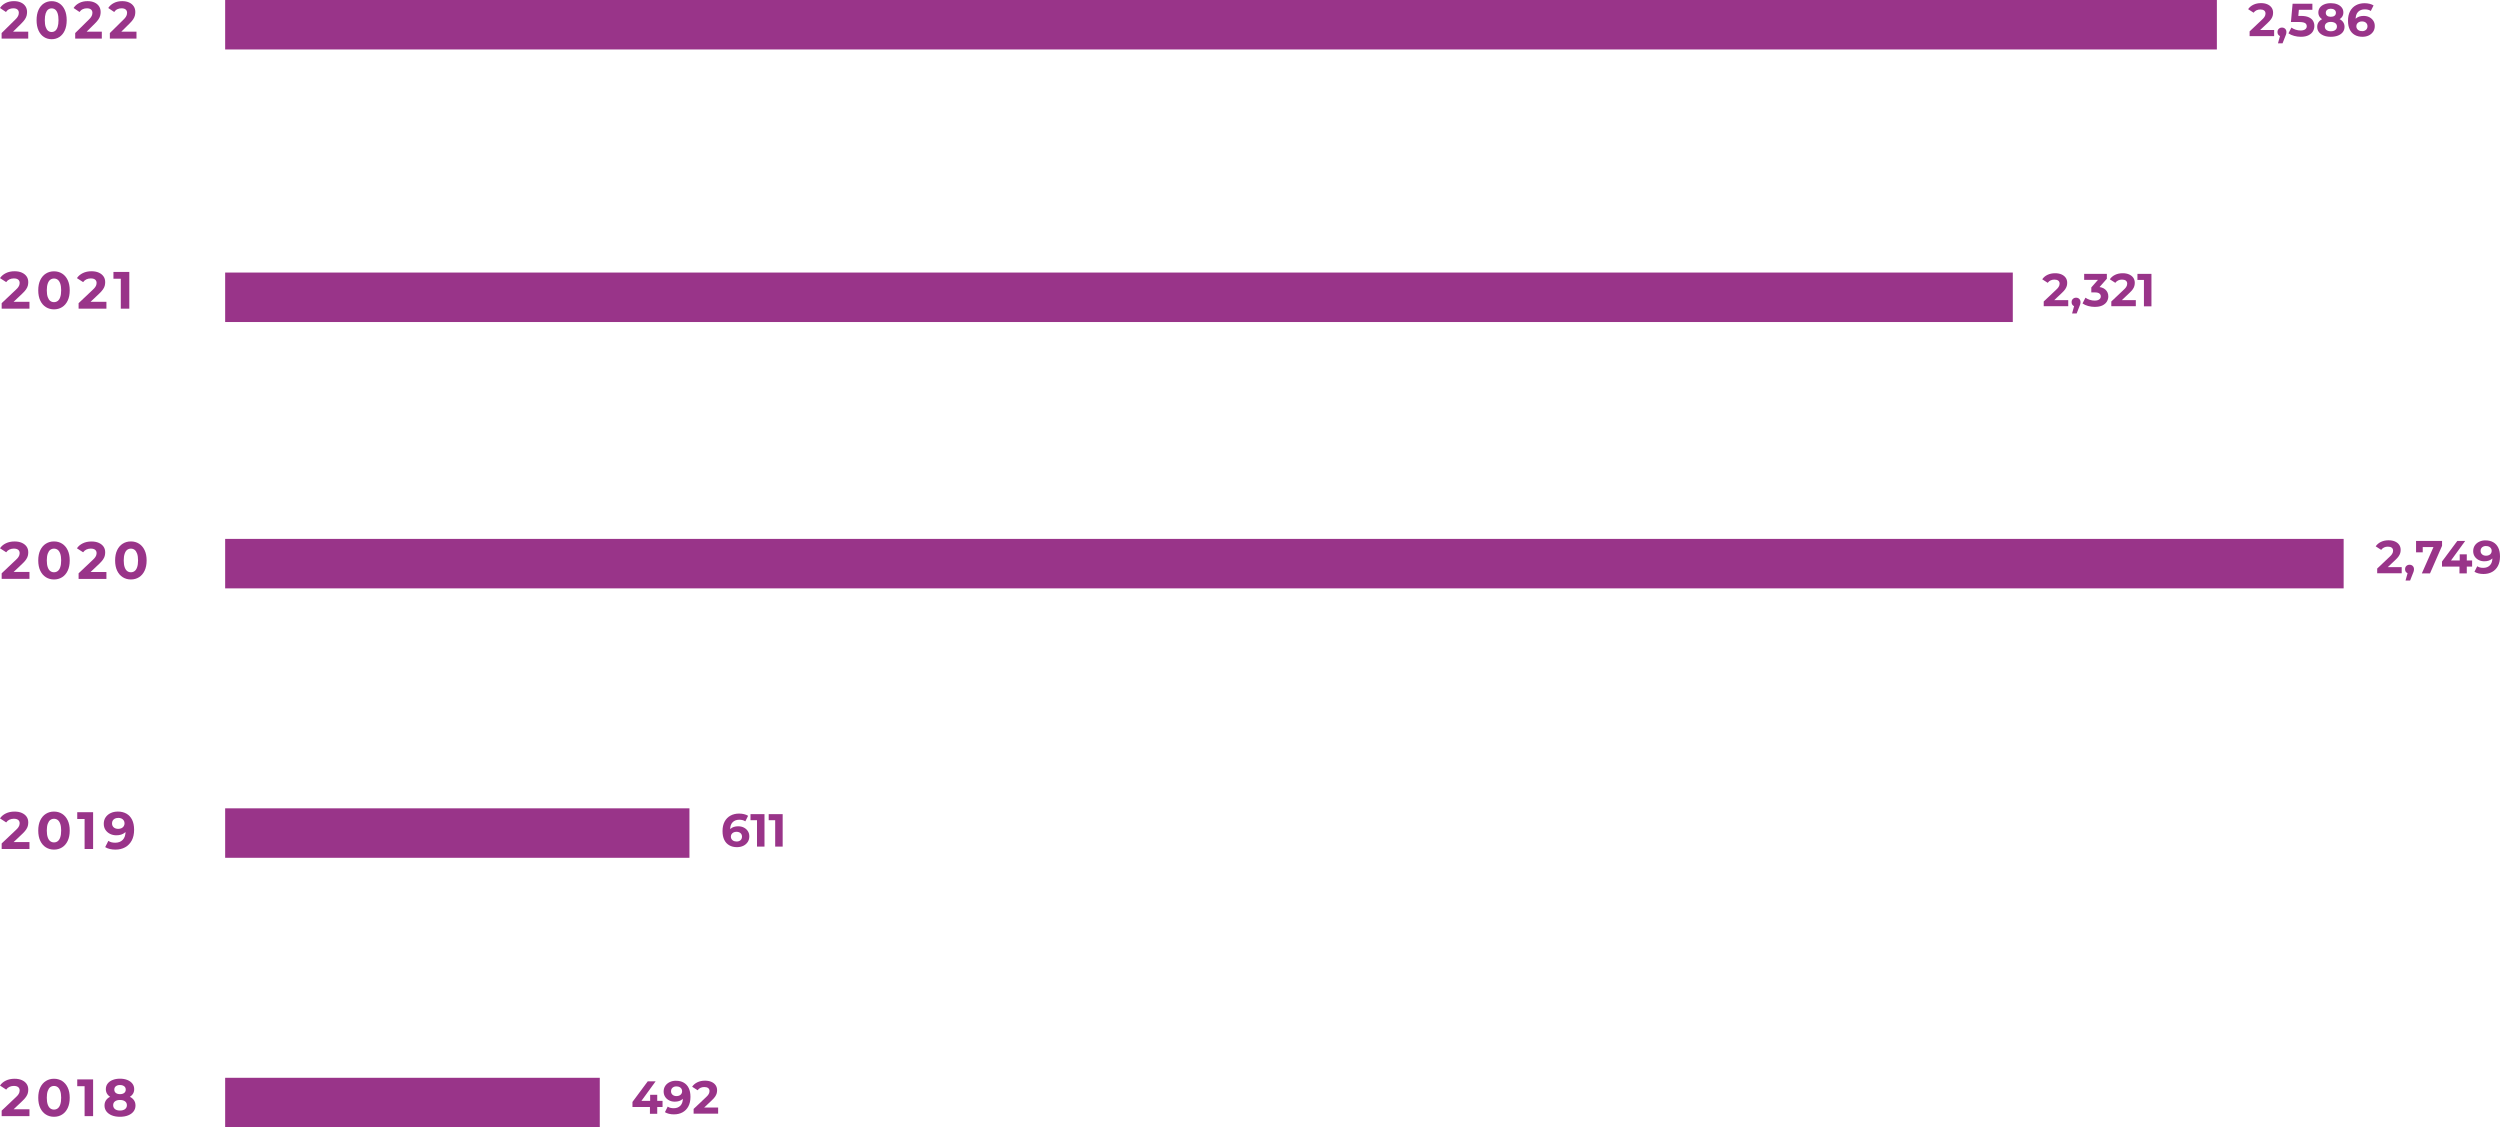<?xml version="1.0" encoding="UTF-8"?> <svg xmlns="http://www.w3.org/2000/svg" id="Capa_2" viewBox="0 0 808.55 364.58"><defs><style>.cls-1{fill:#993489;}</style></defs><g id="Layer_1"><path class="cls-1" d="m.54,187.21v-1.79l4.58-4.33c.36-.33.63-.62.8-.88s.29-.5.35-.71c.06-.21.09-.41.09-.59,0-.48-.16-.84-.48-1.1-.32-.25-.79-.38-1.42-.38-.5,0-.96.1-1.38.29-.43.19-.79.49-1.08.9L0,177.32c.45-.68,1.09-1.22,1.9-1.61s1.75-.59,2.82-.59c.88,0,1.66.14,2.32.43s1.18.69,1.55,1.21c.37.52.55,1.14.55,1.87,0,.39-.05.77-.14,1.15-.1.38-.29.78-.58,1.2-.29.42-.71.89-1.27,1.41l-3.8,3.59-.53-1h6.71v2.24H.54Z"></path><path class="cls-1" d="m17.46,187.41c-.97,0-1.84-.24-2.61-.72-.77-.48-1.38-1.18-1.82-2.1s-.66-2.03-.66-3.33.22-2.41.66-3.33,1.05-1.62,1.82-2.1c.77-.48,1.64-.72,2.61-.72s1.86.24,2.62.72c.76.48,1.37,1.18,1.81,2.1s.66,2.03.66,3.33-.22,2.41-.66,3.33-1.04,1.62-1.81,2.1c-.76.48-1.64.72-2.62.72Zm0-2.33c.46,0,.87-.13,1.21-.39s.62-.67.81-1.24c.2-.57.3-1.3.3-2.19s-.1-1.63-.3-2.19c-.2-.57-.47-.98-.81-1.24-.35-.26-.75-.39-1.21-.39s-.85.13-1.2.39c-.35.26-.62.68-.82,1.24s-.3,1.3-.3,2.19.1,1.63.3,2.19c.2.57.47.98.82,1.24.34.26.74.39,1.2.39Z"></path><path class="cls-1" d="m25.42,187.21v-1.79l4.58-4.33c.36-.33.63-.62.8-.88s.29-.5.35-.71c.06-.21.09-.41.09-.59,0-.48-.16-.84-.48-1.1-.32-.25-.79-.38-1.42-.38-.5,0-.96.1-1.38.29s-.78.49-1.08.9l-2-1.29c.45-.68,1.09-1.22,1.9-1.61.82-.4,1.75-.59,2.82-.59.88,0,1.66.14,2.32.43s1.18.69,1.55,1.21.55,1.14.55,1.87c0,.39-.05.77-.14,1.15s-.29.78-.58,1.2-.71.89-1.26,1.41l-3.8,3.59-.53-1h6.71v2.24h-8.98Z"></path><path class="cls-1" d="m42.33,187.41c-.97,0-1.85-.24-2.62-.72-.77-.48-1.38-1.18-1.82-2.1s-.66-2.03-.66-3.33.22-2.41.66-3.33,1.05-1.62,1.82-2.1c.77-.48,1.64-.72,2.62-.72s1.86.24,2.62.72c.76.48,1.37,1.18,1.81,2.1s.66,2.03.66,3.33-.22,2.41-.66,3.33-1.04,1.62-1.81,2.1c-.76.48-1.64.72-2.62.72Zm0-2.33c.46,0,.87-.13,1.21-.39.34-.26.62-.67.81-1.24.2-.57.3-1.3.3-2.19s-.1-1.63-.3-2.19-.47-.98-.81-1.24c-.35-.26-.75-.39-1.21-.39s-.85.13-1.2.39c-.35.26-.62.68-.81,1.24-.2.57-.3,1.3-.3,2.19s.1,1.63.3,2.19c.2.57.47.98.81,1.24s.74.39,1.2.39Z"></path><path class="cls-1" d="m.54,99.84v-1.79l4.58-4.33c.36-.33.63-.62.8-.88.17-.26.29-.5.35-.71s.09-.41.09-.6c0-.48-.16-.84-.48-1.1-.32-.26-.79-.38-1.42-.38-.5,0-.96.1-1.38.29-.43.19-.79.49-1.08.9L0,89.95c.45-.68,1.09-1.22,1.9-1.62s1.75-.6,2.82-.6c.88,0,1.66.14,2.32.43s1.18.7,1.55,1.22c.37.52.55,1.15.55,1.87,0,.38-.05.77-.14,1.15-.1.38-.29.78-.58,1.2-.29.42-.71.89-1.27,1.41l-3.8,3.59-.53-1h6.71v2.24H.54Z"></path><path class="cls-1" d="m17.46,100.05c-.97,0-1.84-.24-2.61-.72-.77-.48-1.38-1.18-1.82-2.1s-.66-2.03-.66-3.33.22-2.41.66-3.33,1.05-1.62,1.82-2.1c.77-.48,1.64-.72,2.61-.72s1.86.24,2.62.72c.76.48,1.37,1.18,1.81,2.1s.66,2.03.66,3.33-.22,2.41-.66,3.33-1.04,1.62-1.81,2.1c-.76.48-1.64.72-2.62.72Zm0-2.33c.46,0,.87-.13,1.21-.39.35-.26.62-.67.81-1.24.2-.57.3-1.3.3-2.19s-.1-1.63-.3-2.19c-.2-.57-.47-.98-.81-1.24s-.75-.39-1.21-.39-.85.13-1.2.39c-.35.26-.62.67-.82,1.24-.2.57-.3,1.3-.3,2.19s.1,1.63.3,2.19.47.98.82,1.24c.34.26.74.39,1.2.39Z"></path><path class="cls-1" d="m25.42,99.84v-1.79l4.58-4.33c.36-.33.63-.62.8-.88.17-.26.29-.5.35-.71s.09-.41.09-.6c0-.48-.16-.84-.48-1.1-.32-.26-.79-.38-1.42-.38-.5,0-.96.1-1.38.29s-.78.49-1.08.9l-2-1.29c.45-.68,1.09-1.22,1.9-1.62.82-.4,1.75-.6,2.82-.6.88,0,1.66.14,2.32.43s1.18.7,1.55,1.22c.37.52.55,1.15.55,1.87,0,.38-.05.77-.14,1.15s-.29.78-.58,1.2c-.29.42-.71.89-1.26,1.41l-3.8,3.59-.53-1h6.71v2.24h-8.98Z"></path><path class="cls-1" d="m39.07,99.84v-10.88l1.19,1.19h-3.57v-2.21h5.13v11.9h-2.75Z"></path><path class="cls-1" d="m.52,12.48v-1.79l4.39-4.33c.35-.33.6-.62.76-.88.16-.26.27-.5.33-.71s.09-.41.09-.6c0-.48-.15-.84-.46-1.1-.31-.26-.76-.38-1.36-.38-.48,0-.92.1-1.32.29-.41.19-.75.49-1.03.9l-1.92-1.29c.43-.68,1.04-1.22,1.82-1.62s1.68-.6,2.7-.6c.84,0,1.58.14,2.22.43s1.13.7,1.48,1.22c.35.52.53,1.15.53,1.87,0,.38-.05.77-.14,1.15-.09.38-.28.78-.55,1.2-.28.42-.68.89-1.21,1.41l-3.64,3.59-.5-1h6.42v2.24H.52Z"></path><path class="cls-1" d="m16.7,12.68c-.93,0-1.77-.24-2.5-.72-.74-.48-1.32-1.18-1.74-2.1-.42-.92-.63-2.03-.63-3.33s.21-2.41.63-3.33c.42-.92,1-1.62,1.74-2.1.74-.48,1.57-.72,2.5-.72s1.78.24,2.51.72c.73.48,1.31,1.18,1.73,2.1.42.92.63,2.03.63,3.33s-.21,2.41-.63,3.33c-.42.92-1,1.62-1.73,2.1-.73.48-1.57.72-2.51.72Zm0-2.33c.44,0,.83-.13,1.16-.39.33-.26.59-.67.78-1.24.19-.57.28-1.3.28-2.19s-.09-1.63-.28-2.19c-.19-.57-.45-.98-.78-1.24-.33-.26-.72-.39-1.16-.39s-.81.13-1.15.39c-.33.26-.59.67-.78,1.24-.19.57-.28,1.3-.28,2.19s.09,1.63.28,2.19.45.98.78,1.24c.33.26.71.39,1.15.39Z"></path><path class="cls-1" d="m24.32,12.48v-1.79l4.39-4.33c.35-.33.6-.62.76-.88.16-.26.27-.5.33-.71s.09-.41.09-.6c0-.48-.15-.84-.46-1.1-.31-.26-.76-.38-1.36-.38-.48,0-.92.1-1.32.29-.41.19-.75.49-1.03.9l-1.92-1.29c.43-.68,1.04-1.22,1.82-1.62s1.68-.6,2.7-.6c.84,0,1.58.14,2.22.43s1.13.7,1.48,1.22c.35.52.53,1.15.53,1.87,0,.38-.05.77-.14,1.15-.09.38-.28.78-.55,1.2-.28.42-.68.89-1.21,1.41l-3.64,3.59-.5-1h6.42v2.24h-8.6Z"></path><path class="cls-1" d="m35.53,12.48v-1.79l4.39-4.33c.35-.33.6-.62.76-.88.16-.26.27-.5.33-.71s.09-.41.09-.6c0-.48-.15-.84-.46-1.1-.31-.26-.76-.38-1.36-.38-.48,0-.92.1-1.32.29-.41.19-.75.49-1.03.9l-1.92-1.29c.43-.68,1.04-1.22,1.82-1.62s1.68-.6,2.7-.6c.84,0,1.58.14,2.22.43s1.13.7,1.48,1.22c.35.52.53,1.15.53,1.87,0,.38-.05.77-.14,1.15-.09.38-.28.78-.55,1.2-.28.42-.68.89-1.21,1.41l-3.64,3.59-.5-1h6.42v2.24h-8.6Z"></path><path class="cls-1" d="m.54,274.58v-1.79l4.58-4.33c.36-.33.63-.62.8-.88s.29-.5.35-.71c.06-.21.09-.41.09-.59,0-.48-.16-.84-.48-1.1-.32-.25-.79-.38-1.42-.38-.5,0-.96.1-1.38.29-.43.19-.79.49-1.08.9L0,264.68c.45-.68,1.09-1.22,1.9-1.61s1.75-.59,2.82-.59c.88,0,1.66.14,2.32.43s1.18.69,1.55,1.21c.37.52.55,1.14.55,1.87,0,.39-.05.77-.14,1.15-.1.38-.29.78-.58,1.2-.29.42-.71.89-1.27,1.41l-3.8,3.59-.53-1h6.71v2.24H.54Z"></path><path class="cls-1" d="m17.46,274.78c-.97,0-1.84-.24-2.61-.72-.77-.48-1.38-1.18-1.82-2.1s-.66-2.03-.66-3.33.22-2.41.66-3.33,1.05-1.62,1.82-2.1c.77-.48,1.64-.72,2.61-.72s1.86.24,2.62.72c.76.48,1.37,1.18,1.81,2.1s.66,2.03.66,3.33-.22,2.41-.66,3.33-1.04,1.62-1.81,2.1c-.76.48-1.64.72-2.62.72Zm0-2.33c.46,0,.87-.13,1.21-.39s.62-.67.81-1.24c.2-.57.3-1.3.3-2.19s-.1-1.63-.3-2.19c-.2-.57-.47-.98-.81-1.24-.35-.26-.75-.39-1.21-.39s-.85.13-1.2.39c-.35.26-.62.68-.82,1.24s-.3,1.3-.3,2.19.1,1.63.3,2.19c.2.57.47.98.82,1.24.34.26.74.39,1.2.39Z"></path><path class="cls-1" d="m27.36,274.58v-10.88l1.19,1.19h-3.57v-2.21h5.13v11.9h-2.75Z"></path><path class="cls-1" d="m38.05,262.47c1.1,0,2.04.23,2.84.68.79.45,1.4,1.11,1.83,1.98.43.87.65,1.95.65,3.24,0,1.37-.26,2.53-.77,3.48-.52.95-1.23,1.68-2.13,2.18-.91.5-1.96.75-3.16.75-.62,0-1.22-.07-1.8-.2-.58-.14-1.08-.34-1.49-.61l1.02-2.02c.33.23.68.38,1.05.47.37.08.76.13,1.17.13,1.02,0,1.83-.31,2.44-.93.61-.62.91-1.55.91-2.77,0-.2,0-.43-.02-.68-.01-.25-.04-.5-.09-.75l.75.71c-.19.44-.46.81-.82,1.11s-.76.53-1.22.68-.99.23-1.56.23c-.76,0-1.45-.15-2.06-.46-.62-.31-1.11-.74-1.48-1.29-.37-.56-.55-1.21-.55-1.96,0-.82.2-1.52.6-2.11s.95-1.05,1.63-1.37c.68-.32,1.44-.48,2.27-.48Zm.17,2.06c-.4,0-.74.07-1.04.21-.29.14-.53.35-.7.61-.17.27-.25.58-.25.94,0,.54.18.98.55,1.3.37.32.86.48,1.47.48.4,0,.75-.08,1.06-.23s.55-.37.72-.64c.17-.27.25-.58.25-.92s-.08-.64-.25-.91-.4-.48-.71-.63c-.3-.15-.68-.23-1.12-.23Z"></path><path class="cls-1" d="m.54,360.99v-1.79l4.58-4.33c.36-.33.63-.62.8-.88s.29-.5.35-.71c.06-.21.09-.41.09-.59,0-.48-.16-.84-.48-1.1-.32-.25-.79-.38-1.42-.38-.5,0-.96.1-1.38.29-.43.19-.79.49-1.08.9L0,351.09c.45-.68,1.09-1.22,1.9-1.61s1.75-.59,2.82-.59c.88,0,1.66.14,2.32.43s1.18.69,1.55,1.21c.37.52.55,1.14.55,1.87,0,.39-.05.77-.14,1.15-.1.38-.29.78-.58,1.2-.29.42-.71.89-1.27,1.41l-3.8,3.59-.53-1h6.71v2.24H.54Z"></path><path class="cls-1" d="m17.46,361.19c-.97,0-1.84-.24-2.61-.72-.77-.48-1.38-1.18-1.82-2.1s-.66-2.03-.66-3.33.22-2.41.66-3.33,1.05-1.62,1.82-2.1c.77-.48,1.64-.72,2.61-.72s1.86.24,2.62.72c.76.48,1.37,1.18,1.81,2.1s.66,2.03.66,3.33-.22,2.41-.66,3.33-1.04,1.62-1.81,2.1c-.76.48-1.64.72-2.62.72Zm0-2.33c.46,0,.87-.13,1.21-.39s.62-.67.81-1.24c.2-.57.3-1.3.3-2.19s-.1-1.63-.3-2.19c-.2-.57-.47-.98-.81-1.24-.35-.26-.75-.39-1.21-.39s-.85.13-1.2.39c-.35.26-.62.68-.82,1.24s-.3,1.3-.3,2.19.1,1.63.3,2.19c.2.57.47.98.82,1.24.34.26.74.39,1.2.39Z"></path><path class="cls-1" d="m27.36,360.99v-10.88l1.19,1.19h-3.57v-2.21h5.13v11.9h-2.75Z"></path><path class="cls-1" d="m38.8,361.19c-1,0-1.87-.15-2.62-.45s-1.33-.73-1.75-1.27c-.42-.55-.63-1.19-.63-1.93s.21-1.36.62-1.88c.41-.52.99-.91,1.74-1.17.75-.27,1.62-.4,2.63-.4s1.9.13,2.66.4c.75.27,1.34.66,1.75,1.17s.62,1.14.62,1.88-.21,1.38-.63,1.93c-.42.55-1.01.97-1.76,1.27-.75.3-1.63.45-2.64.45Zm0-5.71c-.92,0-1.72-.12-2.4-.38-.69-.25-1.22-.61-1.6-1.1-.38-.48-.57-1.06-.57-1.73,0-.7.19-1.31.58-1.81.38-.5.92-.9,1.61-1.17.69-.28,1.48-.42,2.38-.42s1.72.14,2.4.42c.69.28,1.22.67,1.61,1.17.39.5.59,1.11.59,1.81s-.19,1.24-.57,1.73c-.38.48-.91.85-1.61,1.1-.69.25-1.5.38-2.43.38Zm0,3.69c.69,0,1.24-.15,1.64-.46.4-.31.6-.73.6-1.26s-.2-.95-.6-1.25c-.4-.3-.95-.45-1.64-.45s-1.22.15-1.61.45c-.4.3-.59.72-.59,1.25s.2.95.59,1.26.93.46,1.61.46Zm0-5.3c.58,0,1.03-.13,1.37-.39.33-.26.5-.62.5-1.07,0-.48-.17-.84-.52-1.1-.35-.26-.79-.39-1.35-.39s-.98.13-1.32.39c-.34.26-.51.63-.51,1.1s.16.81.49,1.07c.33.26.78.39,1.34.39Z"></path><path class="cls-1" d="m727.57,11.72v-1.57l4.05-3.83c.32-.29.55-.55.7-.78.15-.23.25-.44.31-.63.05-.19.08-.37.08-.53,0-.42-.14-.74-.43-.97-.29-.23-.7-.34-1.25-.34-.44,0-.85.08-1.22.25-.38.17-.69.44-.95.79l-1.77-1.14c.4-.6.96-1.08,1.68-1.43.72-.35,1.55-.53,2.49-.53.78,0,1.46.13,2.05.38.58.26,1.04.61,1.36,1.07.33.46.49,1.01.49,1.65,0,.34-.04.68-.13,1.01-.09.33-.26.69-.51,1.06-.25.37-.63.79-1.12,1.24l-3.36,3.17-.46-.89h5.92v1.98h-7.93Z"></path><path class="cls-1" d="m736.74,14.03l.99-3.6.33,1.35c-.43,0-.78-.12-1.06-.38-.27-.25-.41-.59-.41-1.04s.14-.79.42-1.05c.28-.26.62-.39,1.03-.39s.76.13,1.03.4c.27.27.4.61.4,1.04,0,.13,0,.26-.03.38s-.06.28-.11.45c-.05.18-.14.4-.26.67l-.85,2.16h-1.48Z"></path><path class="cls-1" d="m744.14,11.9c-.73,0-1.45-.1-2.17-.29-.71-.2-1.33-.47-1.84-.83l.96-1.86c.4.29.86.52,1.39.69.52.17,1.06.25,1.6.25.61,0,1.09-.12,1.44-.36.35-.24.53-.58.53-1.01,0-.27-.07-.51-.21-.72-.14-.21-.39-.37-.74-.48-.35-.11-.85-.17-1.49-.17h-2.68l.54-5.91h6.4v1.95h-5.53l1.26-1.11-.38,4.21-1.26-1.11h2.22c1.04,0,1.88.14,2.51.43.63.29,1.1.67,1.39,1.16.29.49.43,1.04.43,1.67s-.16,1.19-.46,1.72-.79.95-1.43,1.28c-.64.32-1.47.49-2.46.49Z"></path><path class="cls-1" d="m753.83,11.9c-.88,0-1.65-.13-2.31-.4-.66-.27-1.17-.64-1.54-1.12-.37-.48-.55-1.05-.55-1.7s.18-1.2.55-1.66.88-.8,1.54-1.04c.66-.24,1.43-.35,2.32-.35s1.68.12,2.34.35c.66.23,1.18.58,1.54,1.04.36.46.55,1.01.55,1.66s-.19,1.22-.55,1.7c-.37.48-.89.86-1.55,1.12-.66.26-1.44.4-2.33.4Zm0-5.04c-.81,0-1.52-.11-2.12-.33-.6-.22-1.07-.54-1.41-.97-.33-.43-.5-.93-.5-1.52s.17-1.15.51-1.6.81-.79,1.42-1.04,1.31-.37,2.1-.37,1.52.12,2.12.37,1.08.59,1.42,1.04c.35.44.52.98.52,1.6s-.17,1.1-.5,1.52c-.33.42-.81.75-1.42.97-.61.22-1.32.33-2.14.33Zm0,3.25c.61,0,1.09-.13,1.45-.41.36-.27.53-.64.53-1.11s-.18-.84-.53-1.1c-.35-.26-.84-.4-1.45-.4s-1.07.13-1.42.4-.52.63-.52,1.1.17.84.52,1.11c.35.27.82.41,1.42.41Zm0-4.68c.51,0,.91-.11,1.21-.34.29-.23.44-.54.44-.95s-.15-.74-.46-.97-.7-.35-1.19-.35-.87.12-1.17.35-.45.55-.45.97.14.71.43.95c.29.23.68.34,1.18.34Z"></path><path class="cls-1" d="m764.07,11.9c-.96,0-1.79-.2-2.49-.6-.7-.4-1.25-.98-1.62-1.75-.38-.77-.57-1.72-.57-2.85,0-1.21.23-2.24.68-3.08.46-.84,1.08-1.48,1.89-1.92.8-.44,1.73-.66,2.78-.66.56,0,1.09.06,1.6.18.51.12.95.3,1.32.54l-.9,1.79c-.29-.2-.6-.34-.93-.41-.33-.08-.67-.11-1.03-.11-.91,0-1.63.28-2.16.83s-.79,1.36-.79,2.44c0,.18,0,.38,0,.6,0,.22.03.44.08.66l-.67-.63c.19-.39.43-.72.73-.98.3-.27.66-.46,1.07-.6.42-.13.87-.2,1.37-.2.68,0,1.29.13,1.83.4.54.27.97.65,1.3,1.14s.49,1.06.49,1.72c0,.71-.18,1.33-.53,1.85-.36.52-.83.93-1.42,1.21s-1.27.43-2.02.43Zm-.13-1.82c.34,0,.64-.06.91-.19s.47-.31.62-.55c.15-.24.22-.52.22-.83,0-.48-.16-.86-.49-1.15s-.76-.43-1.3-.43c-.36,0-.67.07-.94.2-.27.13-.48.32-.64.55s-.23.51-.23.82.07.57.22.8c.15.24.36.42.63.56s.6.2.99.2Z"></path><path class="cls-1" d="m768.83,185.45v-1.57l4.05-3.83c.32-.29.55-.55.7-.78.15-.23.25-.44.31-.63.05-.19.08-.37.08-.53,0-.42-.14-.74-.43-.97-.29-.23-.7-.34-1.25-.34-.44,0-.85.08-1.22.25-.38.17-.69.44-.95.79l-1.77-1.14c.4-.6.96-1.08,1.68-1.43.72-.35,1.55-.53,2.49-.53.78,0,1.46.13,2.05.38.58.26,1.04.61,1.36,1.07.33.46.49,1.01.49,1.65,0,.34-.04.68-.13,1.01-.09.33-.26.69-.51,1.06-.25.37-.63.79-1.12,1.24l-3.36,3.17-.46-.89h5.92v1.98h-7.93Z"></path><path class="cls-1" d="m778,187.76l.99-3.6.33,1.35c-.43,0-.78-.12-1.06-.38-.27-.25-.41-.59-.41-1.04s.14-.79.42-1.05c.28-.26.62-.39,1.03-.39s.76.13,1.03.4c.27.27.4.61.4,1.04,0,.13,0,.26-.03.38s-.06.28-.11.45c-.05.18-.14.4-.26.67l-.85,2.16h-1.48Z"></path><path class="cls-1" d="m783.27,185.45l4.23-9.57.63,1.05h-5.65l1.08-1.14v2.85h-2.16v-3.69h8.41v1.58l-3.9,8.92h-2.64Z"></path><path class="cls-1" d="m789.79,183.24v-1.63l4.95-6.66h2.55l-4.84,6.66-1.18-.34h8.26v1.98h-9.72Zm5.65,2.21v-2.21l.08-1.98v-1.97h2.29v6.15h-2.37Z"></path><path class="cls-1" d="m803.86,174.77c.97,0,1.8.2,2.5.6s1.24.98,1.62,1.75c.38.77.57,1.72.57,2.86,0,1.21-.23,2.24-.68,3.08-.46.84-1.08,1.48-1.88,1.92s-1.73.66-2.79.66c-.55,0-1.08-.06-1.59-.18-.51-.12-.95-.3-1.32-.54l.9-1.79c.29.2.6.34.93.41.33.08.67.11,1.03.11.9,0,1.62-.28,2.15-.83.53-.55.8-1.36.8-2.44,0-.18,0-.38-.01-.6-.01-.22-.04-.44-.08-.66l.66.63c-.17.39-.41.72-.72.98-.31.27-.67.46-1.08.6-.41.13-.87.2-1.38.2-.67,0-1.28-.13-1.82-.41-.54-.27-.98-.65-1.3-1.14s-.49-1.07-.49-1.72c0-.72.18-1.34.53-1.86s.83-.92,1.44-1.21,1.27-.43,2-.43Zm.15,1.82c-.35,0-.65.06-.91.19-.26.13-.46.31-.61.54-.15.24-.22.51-.22.83,0,.48.16.86.49,1.15s.76.43,1.3.43c.35,0,.66-.07.94-.2.28-.13.49-.32.64-.56.15-.24.22-.51.22-.81s-.07-.57-.22-.8-.35-.42-.62-.56c-.27-.13-.6-.2-.99-.2Z"></path><path class="cls-1" d="m238.36,273.99c-.96,0-1.79-.2-2.49-.6-.7-.4-1.25-.98-1.62-1.75-.38-.77-.57-1.72-.57-2.85,0-1.21.23-2.24.68-3.08.46-.84,1.08-1.48,1.89-1.92.8-.44,1.73-.66,2.78-.66.56,0,1.09.06,1.6.18.51.12.95.3,1.32.54l-.9,1.79c-.29-.2-.6-.34-.93-.41-.33-.08-.67-.11-1.03-.11-.91,0-1.63.28-2.16.83s-.79,1.36-.79,2.44c0,.18,0,.38,0,.6,0,.22.03.44.08.66l-.67-.63c.19-.39.43-.72.73-.98.3-.27.66-.46,1.07-.6.42-.13.87-.2,1.37-.2.68,0,1.29.13,1.83.4.54.27.97.65,1.3,1.14s.49,1.06.49,1.72c0,.71-.18,1.33-.53,1.85-.36.52-.83.93-1.42,1.21s-1.27.43-2.02.43Zm-.13-1.82c.34,0,.64-.06.91-.19s.47-.31.62-.55c.15-.24.22-.52.22-.83,0-.48-.16-.86-.49-1.15s-.76-.43-1.3-.43c-.36,0-.67.07-.94.2-.27.13-.48.32-.64.55s-.23.51-.23.82.07.57.22.8c.15.24.36.42.63.56s.6.2.99.2Z"></path><path class="cls-1" d="m244.83,273.81v-9.6l1.05,1.05h-3.15v-1.95h4.52v10.5h-2.43Z"></path><path class="cls-1" d="m250.71,273.81v-9.6l1.05,1.05h-3.15v-1.95h4.52v10.5h-2.43Z"></path><path class="cls-1" d="m204.55,358.02v-1.63l4.94-6.66h2.55l-4.84,6.66-1.18-.34h8.26v1.98h-9.72Zm5.65,2.21v-2.21l.07-1.98v-1.97h2.29v6.15h-2.37Z"></path><path class="cls-1" d="m218.62,349.54c.97,0,1.8.2,2.5.6s1.24.98,1.62,1.75c.38.77.57,1.72.57,2.86,0,1.21-.23,2.24-.68,3.08-.45.84-1.08,1.48-1.88,1.92-.8.44-1.73.66-2.79.66-.55,0-1.08-.06-1.59-.18-.51-.12-.95-.3-1.32-.54l.9-1.79c.29.2.6.34.93.41.33.08.67.11,1.03.11.9,0,1.62-.28,2.15-.83.53-.55.8-1.36.8-2.44,0-.18,0-.38-.02-.6,0-.22-.04-.44-.07-.66l.66.63c-.17.39-.41.72-.72.98-.31.27-.67.46-1.08.6-.41.13-.87.2-1.38.2-.67,0-1.28-.13-1.82-.41-.54-.27-.98-.65-1.3-1.14s-.49-1.07-.49-1.72c0-.72.18-1.34.53-1.86s.83-.92,1.44-1.21c.6-.29,1.27-.43,2-.43Zm.15,1.82c-.35,0-.65.06-.91.19-.26.13-.46.31-.62.54-.15.24-.22.51-.22.83,0,.48.16.86.49,1.15s.76.43,1.3.43c.35,0,.66-.07.94-.2.27-.13.49-.32.64-.56.15-.24.22-.51.22-.81s-.07-.57-.22-.8c-.15-.24-.35-.42-.62-.56s-.6-.2-.99-.2Z"></path><path class="cls-1" d="m224.33,360.22v-1.57l4.05-3.83c.32-.29.55-.55.7-.78.15-.23.25-.44.31-.63.05-.19.08-.37.08-.53,0-.42-.14-.74-.43-.97-.29-.23-.7-.34-1.25-.34-.44,0-.85.08-1.22.25-.38.17-.69.44-.95.79l-1.77-1.14c.4-.6.96-1.08,1.68-1.43.72-.35,1.55-.53,2.49-.53.78,0,1.46.13,2.05.38.58.26,1.04.61,1.36,1.07.33.46.49,1.01.49,1.65,0,.34-.04.68-.13,1.01-.09.33-.26.69-.51,1.06-.25.37-.63.79-1.12,1.24l-3.36,3.17-.46-.89h5.92v1.98h-7.93Z"></path><path class="cls-1" d="m660.98,99.08v-1.57l4.05-3.83c.32-.29.55-.55.7-.78.15-.23.25-.44.31-.63.05-.19.08-.37.08-.53,0-.42-.14-.74-.43-.97-.29-.23-.7-.34-1.25-.34-.44,0-.85.08-1.22.25-.38.17-.69.44-.95.79l-1.77-1.14c.4-.6.96-1.08,1.68-1.43.72-.35,1.55-.53,2.49-.53.78,0,1.46.13,2.05.38.58.26,1.04.61,1.36,1.07.33.46.49,1.01.49,1.65,0,.34-.04.68-.13,1.01-.09.33-.26.69-.51,1.06-.25.37-.63.79-1.12,1.24l-3.36,3.17-.46-.89h5.92v1.98h-7.93Z"></path><path class="cls-1" d="m670.15,101.39l.99-3.6.33,1.35c-.43,0-.78-.12-1.06-.38-.27-.25-.41-.59-.41-1.04s.14-.79.42-1.05c.28-.26.62-.39,1.03-.39s.76.13,1.03.4c.27.27.4.61.4,1.04,0,.13,0,.26-.03.38s-.06.28-.11.45c-.05.18-.14.4-.26.67l-.85,2.16h-1.48Z"></path><path class="cls-1" d="m677.53,99.26c-.73,0-1.45-.1-2.17-.29-.72-.2-1.33-.47-1.83-.83l.95-1.86c.4.29.86.52,1.39.69s1.06.25,1.6.25c.61,0,1.09-.12,1.44-.36.35-.24.53-.57.53-.99s-.16-.71-.46-.95-.81-.35-1.5-.35h-1.11v-1.6l2.92-3.32.27.87h-5.5v-1.95h7.34v1.58l-2.91,3.31-1.23-.71h.7c1.29,0,2.26.29,2.92.87.66.58.99,1.33.99,2.24,0,.59-.15,1.14-.46,1.66s-.78.93-1.42,1.25c-.64.32-1.46.48-2.46.48Z"></path><path class="cls-1" d="m682.84,99.08v-1.57l4.05-3.83c.32-.29.55-.55.7-.78.15-.23.25-.44.31-.63.05-.19.08-.37.08-.53,0-.42-.14-.74-.43-.97s-.7-.34-1.25-.34c-.44,0-.85.08-1.22.25-.37.17-.69.44-.95.79l-1.77-1.14c.4-.6.96-1.08,1.68-1.43.72-.35,1.55-.53,2.49-.53.78,0,1.46.13,2.05.38.58.26,1.04.61,1.36,1.07.32.46.49,1.01.49,1.65,0,.34-.04.68-.13,1.01-.08.33-.25.69-.51,1.06-.25.37-.63.79-1.12,1.24l-3.36,3.17-.46-.89h5.92v1.98h-7.93Z"></path><path class="cls-1" d="m693.39,99.08v-9.6l1.05,1.05h-3.15v-1.95h4.53v10.5h-2.43Z"></path><rect class="cls-1" x="72.82" y="348.58" width="121.16" height="16"></rect><rect class="cls-1" x="72.82" y="261.43" width="150.16" height="16"></rect><rect class="cls-1" x="72.82" y="174.29" width="685.16" height="16"></rect><rect class="cls-1" x="72.82" y="88.15" width="578.16" height="16"></rect><rect class="cls-1" x="72.82" width="644.16" height="16"></rect></g></svg> 
